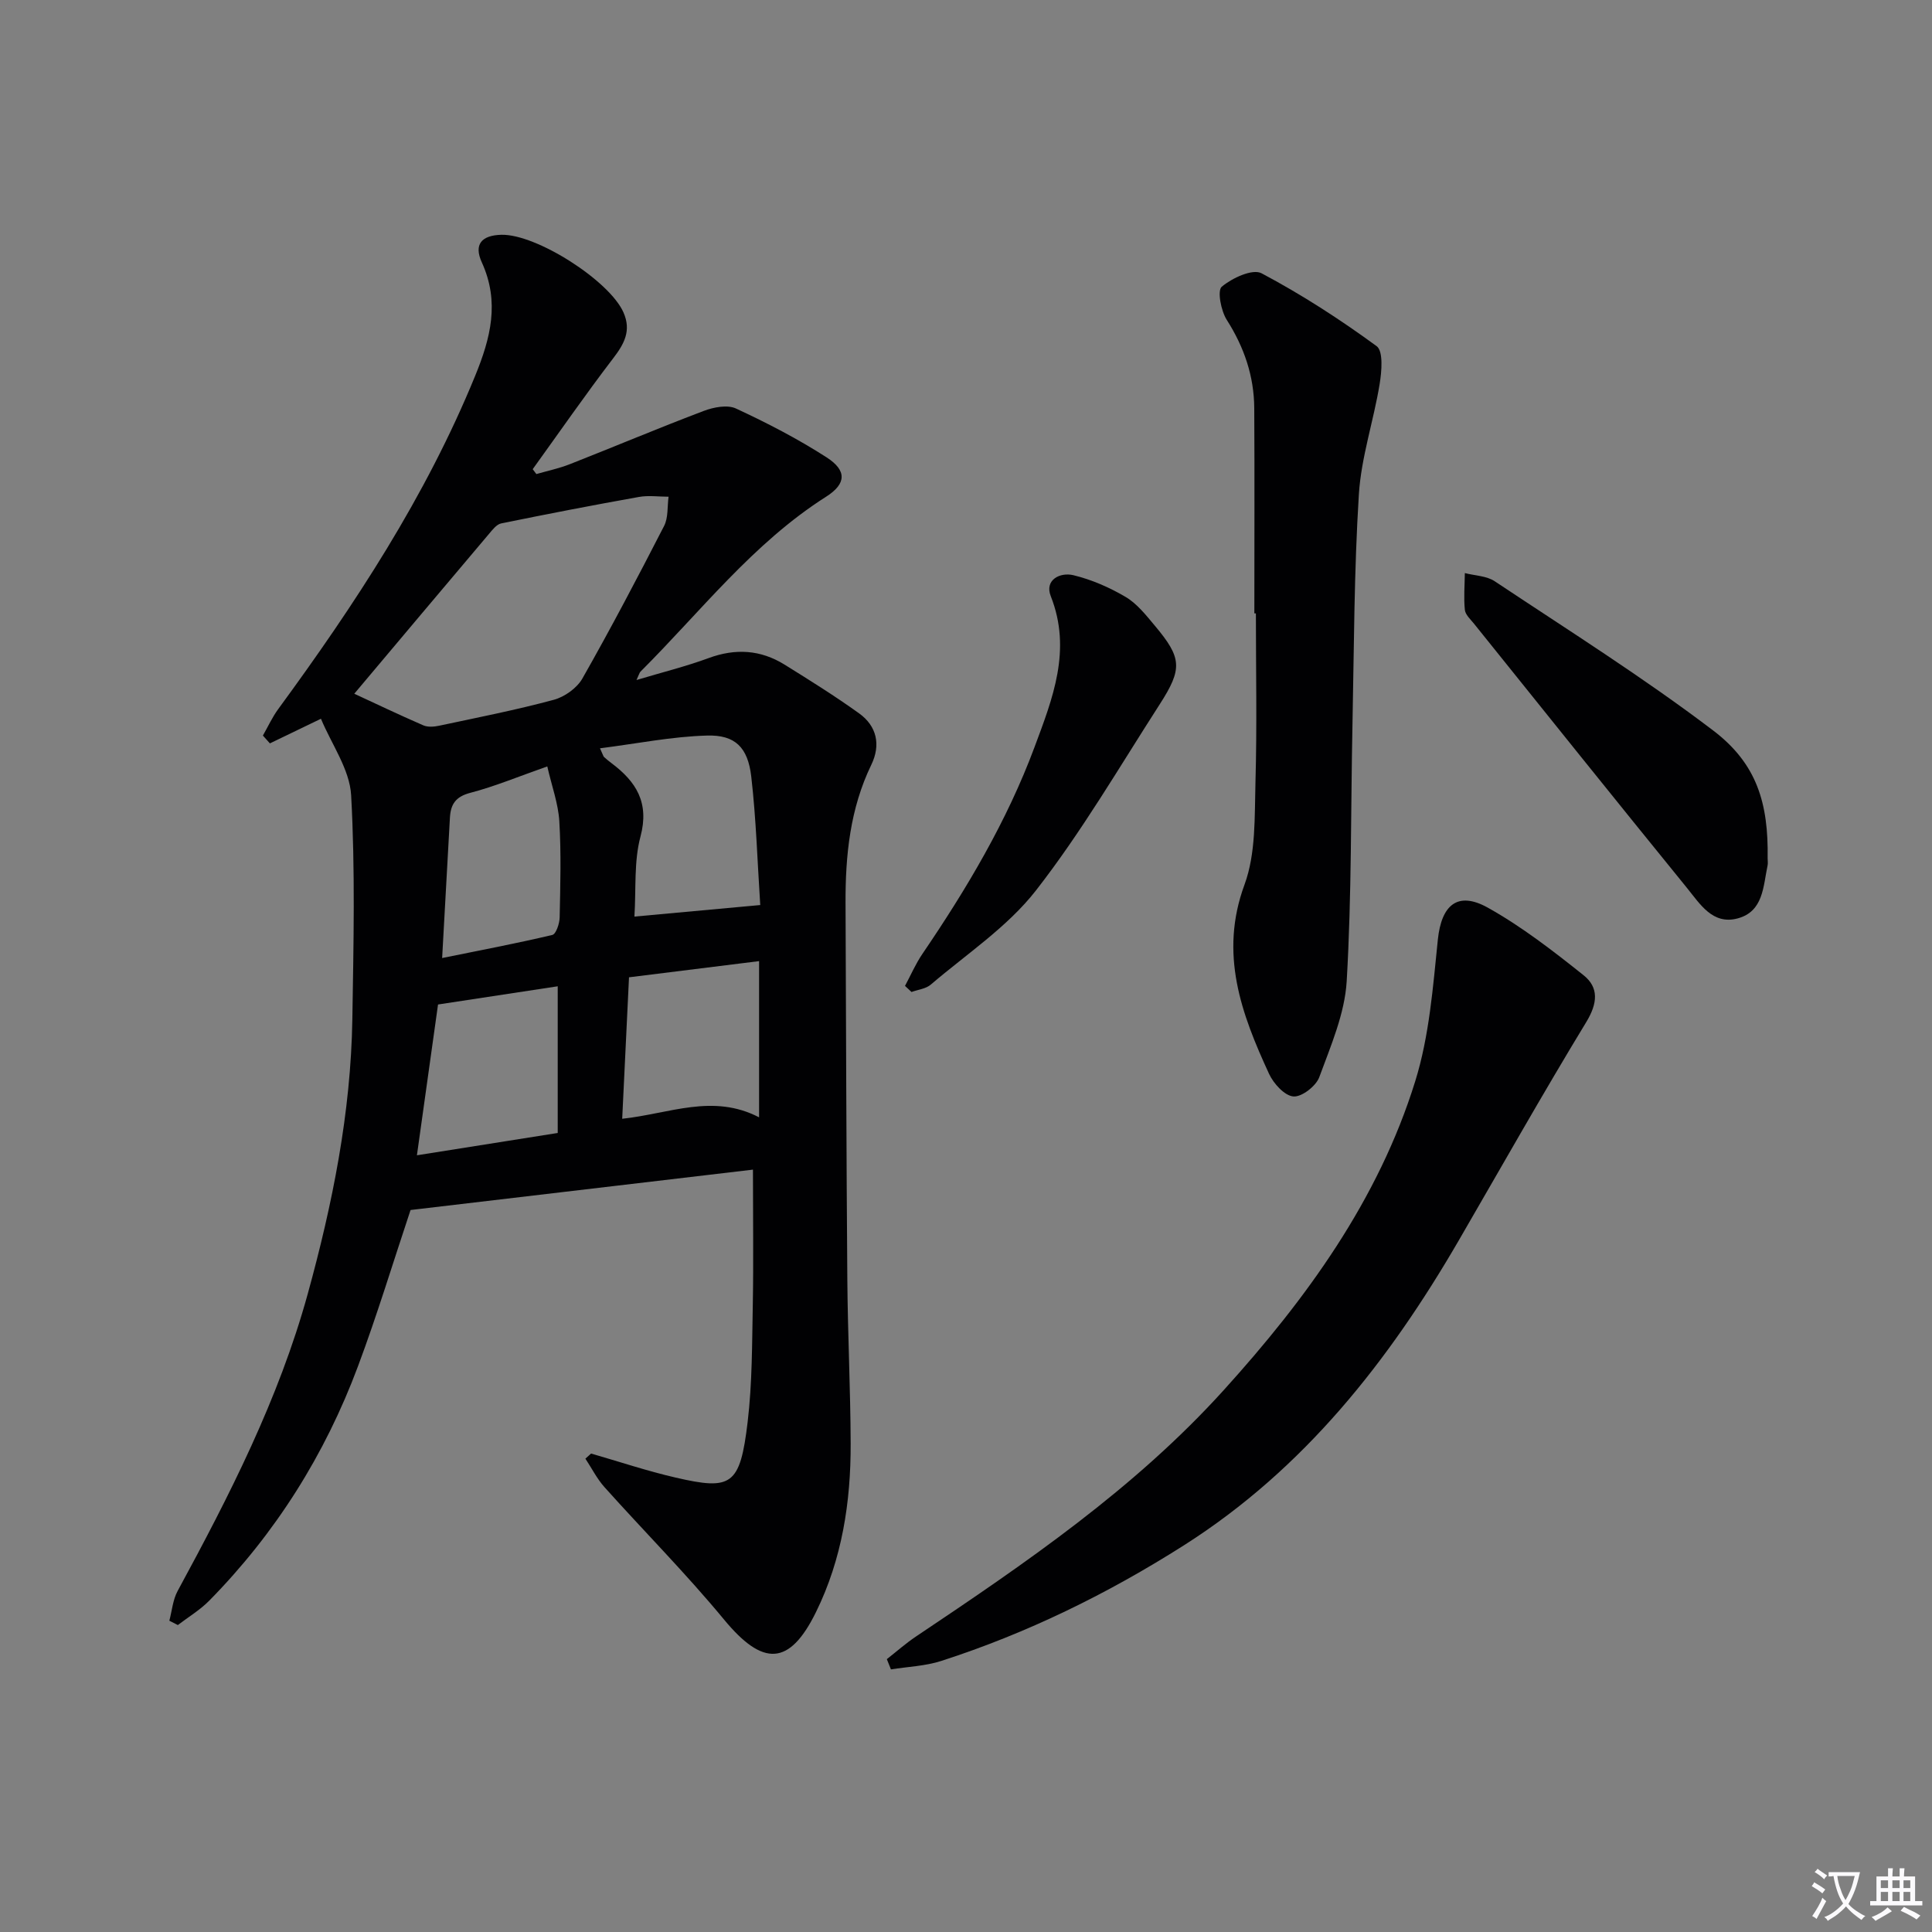 <svg enable-background="new 0 0 400 400" viewBox="0 0 400 400" xmlns="http://www.w3.org/2000/svg"><rect x="0" y="0" width="400" height="400" fill="#808080" stroke="none"/><path d="m377.9 391.2c-.2.3-.4.5-.6.8-.7-.6-1.4-1-2.2-1.5.2-.3.4-.5.5-.8.6.4 1.4.8 2.3 1.5zm-1.8 6.1c-.2-.2-.5-.4-.9-.6.4-.6.8-1.2 1.2-1.9s.7-1.3.9-1.9c.3.3.5.5.8.7-.7 1.3-1.4 2.6-2 3.7zm2.2-9c-.3.3-.5.5-.6.8-.6-.6-1.3-1.1-2-1.5.3-.3.5-.5.6-.7.6.5 1.3.9 2 1.4zm.3.2v-.9h2 4.5c-.3 1.3-.6 2.5-1 3.6s-.9 2.1-1.4 3c.4.5 1 1 1.6 1.4s1.2.8 1.9 1.1c-.3.2-.5.4-.8.8-.4-.3-1-.7-1.6-1.2s-1.2-1.1-1.6-1.6c-.5.6-1.1 1.1-1.7 1.6s-1.4.9-2.1 1.4c-.1-.3-.3-.5-.7-.8.6-.2 1.2-.5 1.9-1s1.4-1.1 2-1.8c-.5-.8-.9-1.6-1.2-2.5s-.6-2-.8-3.2c-.4.1-.7.1-1 .1zm2.5 2.7c.3 1 .7 1.7 1 2.2.3-.5.6-1.1 1-2s.6-1.9.9-3h-3.2-.4c.1.9.3 1.8.7 2.8z" fill="#fbfafc"/><path d="m396.5 388.5v1.5 3.6h1.5v.9c-.4 0-1 0-1.7 0h-7.9c-.5 0-.9 0-1.2 0v-.9h1.3v-3.5c0-.7 0-1.2 0-1.6h2.4c0-.8 0-1.4 0-1.7h1c0 .3-.1.8-.1 1.7h1.5c0-.8 0-1.4 0-1.7h1c0 .3-.1.9-.1 1.7zm-8.2 9.2c-.2-.3-.5-.5-.8-.8.8-.3 1.4-.6 1.9-.9s1-.7 1.4-1.1c.3.3.6.5.9.8-1.6 1-2.8 1.6-3.4 2zm2.6-6.8v-1.6h-1.5v1.6zm0 2.7v-1.9h-1.5v1.9zm2.4-2.7v-1.6h-1.5v1.6zm0 2.7v-1.9h-1.5v1.9zm.2 2 .7-.8c.4.2.9.5 1.6.8s1.3.7 1.8 1c-.3.3-.5.5-.8.8-.4-.3-1.5-1-3.3-1.8zm2-4.7v-1.6h-1.4v1.6zm0 2.7v-1.9h-1.4v1.9z" fill="#fbfafc"/><g fill="#010103"><path d="m155.89 242.16c-23.67 2.79-47.37 5.58-70.89 8.36-3.6 10.78-6.9 21.69-10.88 32.34-6.83 18.31-17.06 34.58-30.8 48.54-1.91 1.94-4.32 3.38-6.5 5.05-.59-.3-1.18-.6-1.76-.9.55-2.06.72-4.32 1.71-6.14 10.72-19.75 20.93-39.73 26.94-61.51 5.13-18.61 8.93-37.51 9.24-56.91.25-15.45.6-30.94-.25-46.34-.3-5.36-4.05-10.54-6.25-15.84-4.16 2.01-7.37 3.56-10.57 5.1-.48-.54-.97-1.08-1.45-1.62 1.05-1.84 1.94-3.8 3.18-5.49 15.86-21.65 30.53-43.96 40.76-68.97 3.21-7.84 5.13-15.3 1.38-23.52-1.7-3.73-.03-5.6 4.06-5.7 7.26-.17 22.4 9.52 25.28 16.09 1.65 3.76.16 6.49-2.15 9.5-5.74 7.5-11.12 15.28-16.65 22.94.25.34.51.68.76 1.01 2.32-.67 4.71-1.17 6.94-2.05 9.26-3.64 18.43-7.51 27.73-11.03 2.03-.77 4.88-1.32 6.66-.49 6.44 2.99 12.81 6.28 18.77 10.12 4.19 2.7 4.11 5.45-.1 8.13-15.16 9.63-25.97 23.79-38.44 36.22-.21.21-.28.56-.83 1.74 5.4-1.62 10.26-2.82 14.93-4.54 5.55-2.05 10.76-1.73 15.72 1.35 5.22 3.24 10.43 6.5 15.42 10.08 3.71 2.66 4.53 6.55 2.55 10.65-4.4 9.08-5.38 18.76-5.34 28.64.11 25.99.17 51.99.37 77.98.09 11.31.65 22.63.69 33.94.04 12.08-1.78 23.89-7.17 34.86-5.51 11.21-10.99 11.31-19.04 1.57-7.83-9.48-16.53-18.24-24.74-27.4-1.57-1.75-2.66-3.94-3.97-5.92.39-.35.78-.71 1.18-1.06 5.83 1.68 11.6 3.62 17.51 4.98 11.56 2.67 13.33 1.66 14.9-11.5.96-8.07.91-16.27 1.07-24.42.16-8.78.03-17.55.03-27.84zm-82.54-98.53c4.11 1.9 9.15 4.31 14.28 6.54.94.41 2.24.31 3.3.08 7.93-1.69 15.89-3.25 23.71-5.36 2.24-.6 4.8-2.42 5.93-4.4 5.9-10.38 11.46-20.96 16.92-31.59.89-1.72.65-4.02.93-6.06-2.05 0-4.16-.31-6.15.05-9.53 1.7-19.03 3.54-28.51 5.48-.94.19-1.78 1.29-2.49 2.13-9.41 11.12-18.78 22.27-27.92 33.13zm84.05 43.75c-.58-8.8-.84-17.74-1.86-26.6-.7-6.04-3.33-8.66-9.16-8.49-7.27.2-14.51 1.67-22.16 2.64.68 1.48.71 1.68.82 1.78.49.44.99.87 1.52 1.26 5.14 3.84 7.93 8.19 6.04 15.25-1.37 5.14-.89 10.77-1.25 16.55 8.55-.79 16.72-1.54 26.05-2.39zm-41.93 47.19c0-10.48 0-20.32 0-30.37-8.63 1.31-16.78 2.55-24.78 3.77-1.44 10.29-2.85 20.4-4.37 31.22 9.88-1.56 19.45-3.08 29.15-4.62zm14.76-32.23c-.48 10.04-.94 19.53-1.41 29.29 9.84-1.06 18.75-5.27 28.34-.3 0-11.17 0-21.52 0-32.34-9.08 1.13-17.75 2.2-26.93 3.35zm-38.69-3.99c7.77-1.58 15.33-3.01 22.81-4.78.77-.18 1.49-2.34 1.52-3.6.14-6.65.33-13.32-.07-19.94-.22-3.65-1.55-7.24-2.49-11.35-5.96 2.09-10.86 4.14-15.95 5.47-3.06.8-4.06 2.4-4.21 5.17-.51 9.39-1.04 18.79-1.61 29.03z"/><path d="m183.61 343.51c2-1.57 3.92-3.27 6.02-4.68 22.7-15.2 45.25-30.59 63.74-51.03 17.1-18.9 32-39.34 39.64-63.95 2.91-9.36 3.67-19.47 4.68-29.31.74-7.13 4.06-10.13 10.36-6.61 7.02 3.92 13.49 8.94 19.81 13.98 3.19 2.54 2.92 5.81.57 9.68-9.06 14.9-17.63 30.09-26.38 45.18-14.53 25.05-32.06 47.35-56.9 63.15-15.8 10.04-32.46 18.21-50.27 23.96-3.32 1.07-6.94 1.19-10.42 1.75-.29-.71-.57-1.41-.85-2.12z"/><path d="m259.7 126.99c0-14.16.06-28.31-.02-42.47-.04-6.64-2.09-12.64-5.69-18.29-1.2-1.89-2-6.06-1.04-6.87 2.14-1.8 6.38-3.77 8.24-2.78 8.3 4.4 16.25 9.54 23.83 15.09 1.4 1.03 1.05 5.24.62 7.84-1.25 7.65-3.82 15.17-4.3 22.84-.99 15.76-1 31.59-1.32 47.39-.37 17.8-.16 35.63-1.2 53.39-.4 6.74-3.3 13.41-5.68 19.89-.68 1.85-3.64 4.14-5.36 3.99-1.83-.16-4.1-2.66-5.03-4.67-5.75-12.46-10.36-24.87-5.09-39.18 2.38-6.47 2.07-14.07 2.27-21.18.33-11.65.09-23.32.09-34.98-.12-.01-.22-.01-.32-.01z"/><path d="m365.97 177.68c0 .5.09 1.02-.01 1.5-.92 4.33-.85 9.54-6.21 10.97-5.16 1.38-7.78-2.99-10.43-6.25-14.8-18.2-29.46-36.5-44.15-54.78-.73-.9-1.79-1.86-1.89-2.87-.25-2.51-.03-5.06 0-7.6 2.08.54 4.5.57 6.18 1.69 15.2 10.12 30.7 19.87 45.22 30.89 9.09 6.9 11.47 15.1 11.29 26.45z"/><path d="m187.37 204.12c1.19-2.21 2.19-4.55 3.6-6.62 9.18-13.49 17.5-27.47 23.21-42.8 3.74-10.05 7.78-20.12 3.37-31.27-1.33-3.36 1.91-5.01 4.69-4.34 3.76.91 7.47 2.53 10.81 4.5 2.35 1.39 4.21 3.76 6.02 5.92 5.61 6.69 5.82 8.88 1.03 16.32-8.35 12.97-16.16 26.39-25.61 38.52-5.9 7.57-14.37 13.16-21.79 19.51-1.02.87-2.64 1.03-3.98 1.52-.46-.42-.91-.84-1.35-1.26z"/></g></svg>